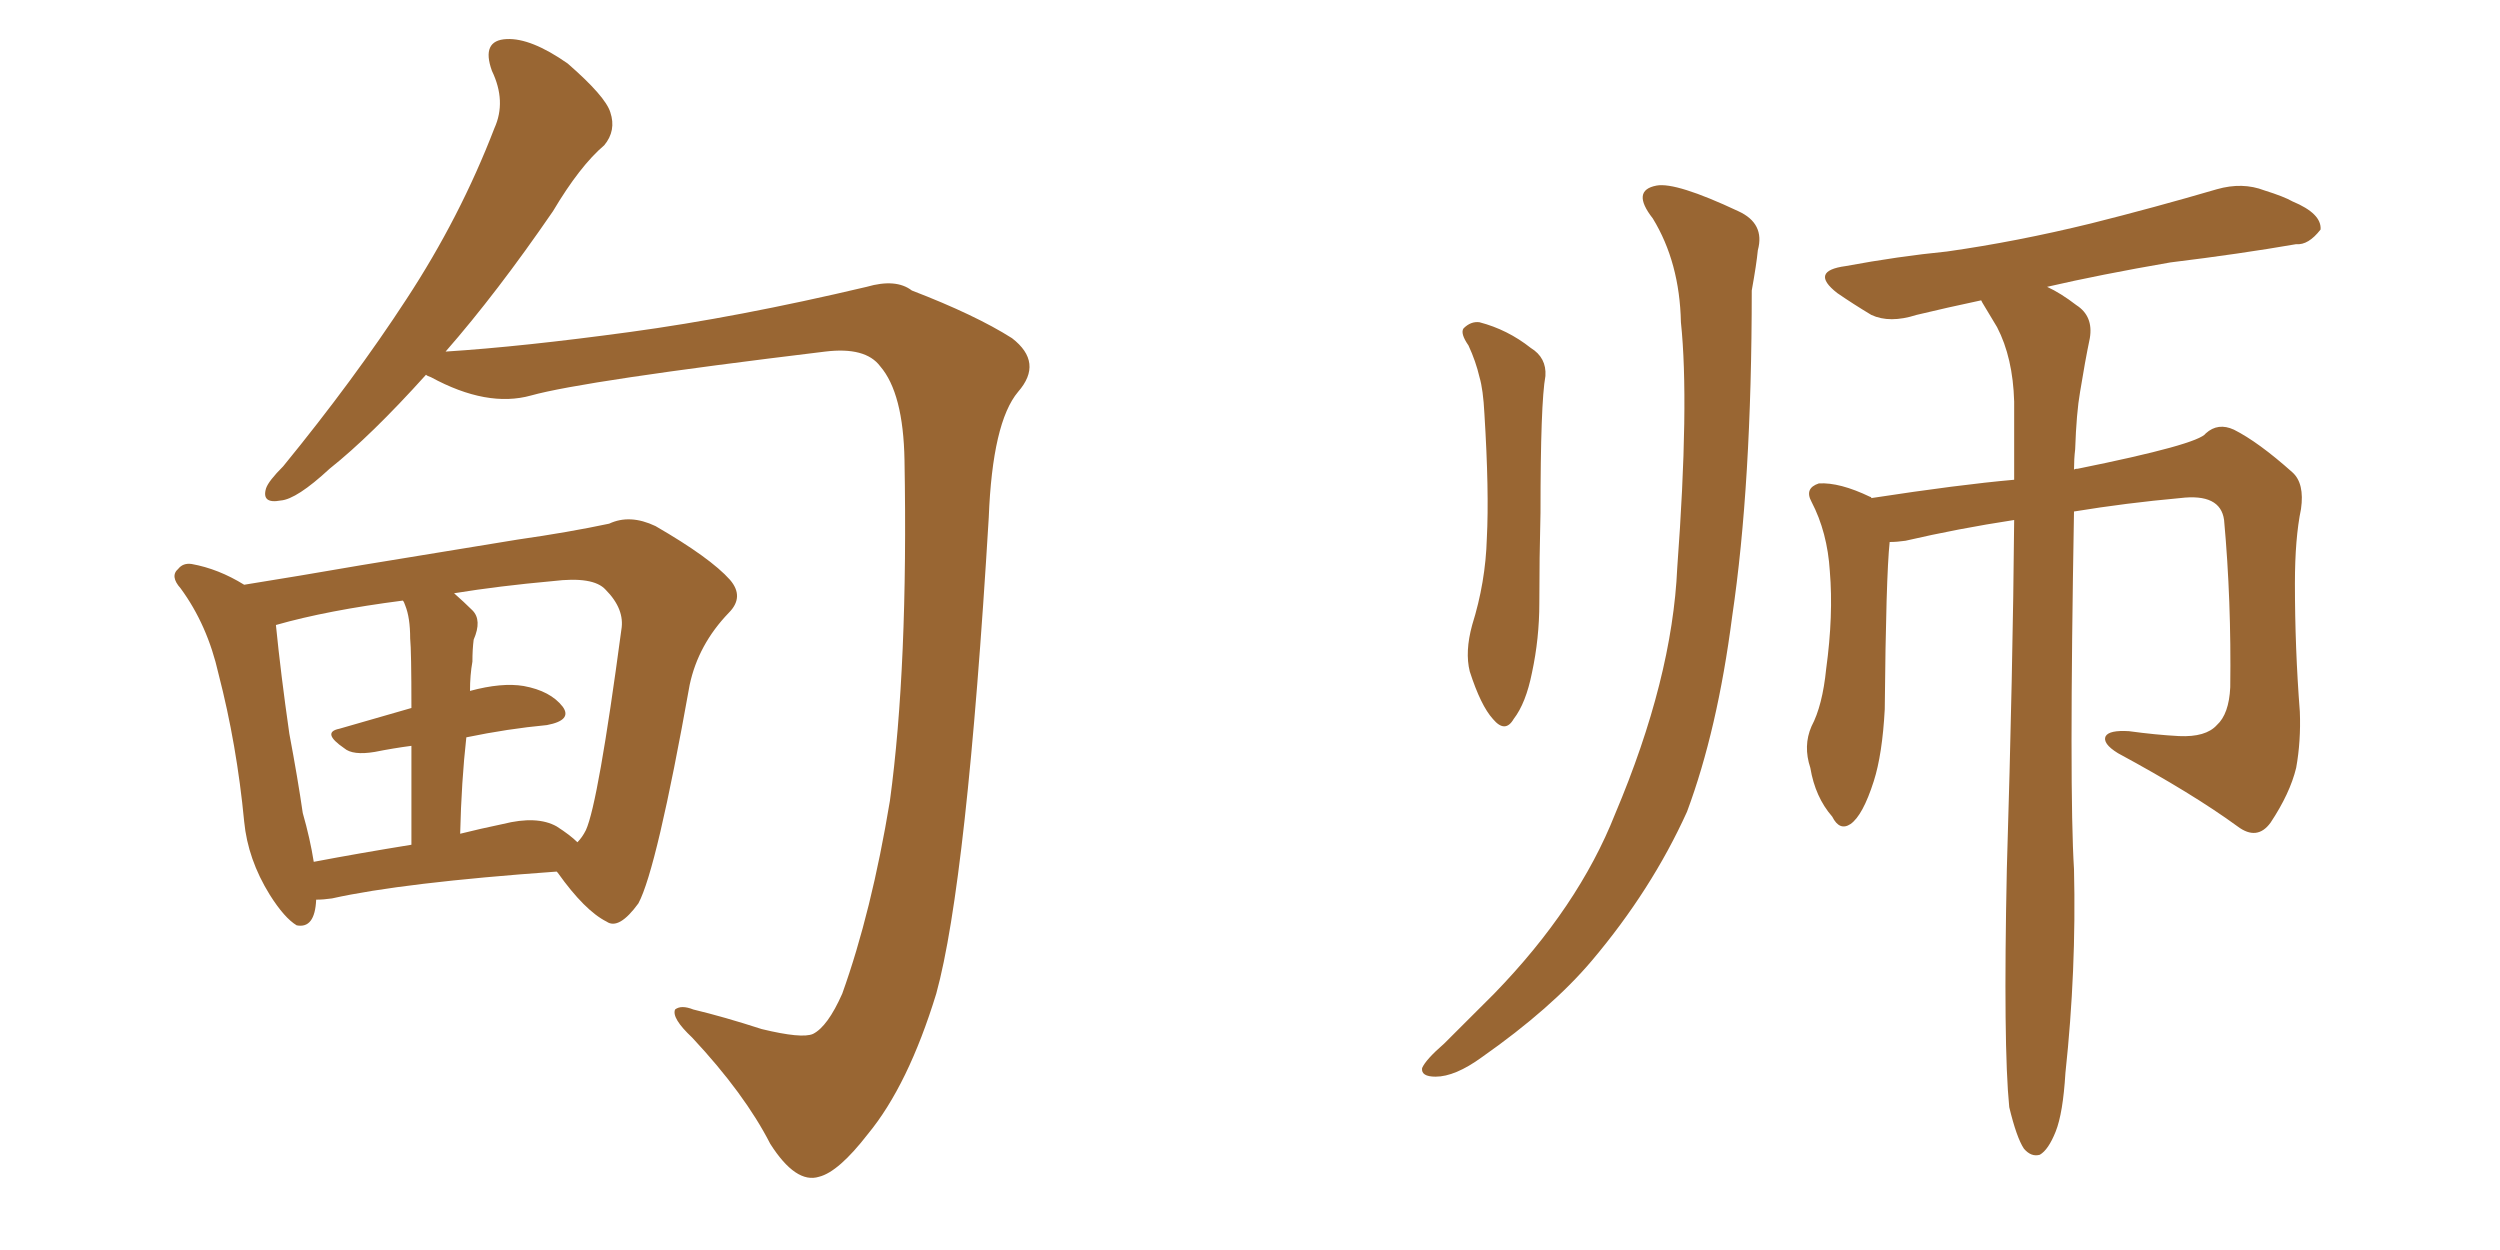 <svg xmlns="http://www.w3.org/2000/svg" xmlns:xlink="http://www.w3.org/1999/xlink" width="300" height="150"><path fill="#996633" padding="10" d="M51.12 44.97L51.12 44.97Q44.53 52.29 39.55 56.25L39.55 56.25Q35.60 59.91 33.69 60.06L33.69 60.06Q31.35 60.50 31.93 58.59L31.93 58.59Q32.23 57.71 33.98 55.96L33.98 55.96Q42.48 45.56 48.78 35.89L48.78 35.89Q55.22 26.07 59.33 15.38L59.33 15.38Q60.79 12.16 59.03 8.50L59.03 8.50Q57.71 4.83 60.79 4.69L60.79 4.69Q63.72 4.54 68.12 7.62L68.12 7.62Q72.66 11.57 73.24 13.48L73.24 13.48Q73.97 15.67 72.51 17.43L72.51 17.43Q69.58 19.92 66.36 25.34L66.36 25.34Q59.62 35.16 53.47 42.19L53.47 42.19Q62.70 41.60 75.59 39.84L75.59 39.84Q88.48 38.09 104.00 34.42L104.00 34.42Q107.52 33.40 109.42 34.86L109.42 34.86Q117.04 37.79 121.44 40.58L121.44 40.58Q125.24 43.51 122.17 47.02L122.17 47.02Q119.09 50.68 118.65 62.11L118.65 62.11Q116.02 105.91 112.35 119.24L112.35 119.24Q108.98 130.22 104.15 136.08L104.15 136.08Q100.63 140.63 98.29 141.21L98.29 141.21Q95.51 142.09 92.43 137.26L92.43 137.26Q89.36 131.25 83.06 124.51L83.06 124.51Q80.57 122.17 81.01 121.14L81.01 121.14Q81.74 120.56 83.20 121.14L83.20 121.14Q86.87 122.02 91.41 123.49L91.41 123.49Q96.24 124.66 97.56 124.07L97.56 124.07Q99.32 123.19 101.07 119.24L101.07 119.24Q104.59 109.42 106.79 96.09L106.79 96.09Q108.98 79.98 108.54 55.22L108.54 55.22Q108.40 47.17 105.62 43.95L105.62 43.95Q103.86 41.60 99.02 42.19L99.02 42.19Q70.02 45.70 63.72 47.46L63.72 47.46Q58.45 48.93 51.71 45.26L51.71 45.26Q51.27 45.12 51.12 44.97ZM37.94 107.96L37.94 107.96Q37.79 111.47 35.60 111.04L35.60 111.04Q34.13 110.16 32.37 107.37L32.37 107.37Q29.74 103.13 29.30 98.58L29.30 98.58Q28.42 89.36 26.22 80.86L26.22 80.86Q24.90 75 21.68 70.61L21.68 70.61Q20.36 69.14 21.39 68.26L21.39 68.26Q21.97 67.53 23.00 67.68L23.00 67.68Q26.22 68.26 29.30 70.17L29.30 70.17Q35.74 69.14 43.36 67.82L43.36 67.82Q54.05 66.06 62.11 64.75L62.11 64.75Q68.26 63.87 73.10 62.84L73.10 62.84Q75.59 61.67 78.66 63.13L78.66 63.13Q85.25 66.94 87.60 69.58L87.60 69.58Q89.36 71.63 87.45 73.54L87.45 73.54Q83.79 77.34 82.76 82.18L82.76 82.18L82.76 82.18Q78.81 104.30 76.61 108.40L76.61 108.40Q74.27 111.62 72.80 110.60L72.80 110.60Q70.17 109.28 66.94 104.74L66.94 104.74Q66.80 104.59 66.80 104.59L66.80 104.59Q48.34 105.91 39.84 107.81L39.84 107.81Q38.82 107.96 37.94 107.96ZM55.96 88.48L55.96 88.48Q55.37 93.75 55.22 100.05L55.22 100.05Q57.57 99.46 60.35 98.88L60.35 98.88Q64.45 97.85 66.80 99.17L66.80 99.17Q68.41 100.20 69.29 101.07L69.29 101.07Q69.87 100.49 70.31 99.61L70.31 99.61Q71.78 96.39 74.56 75.59L74.56 75.59Q75 73.10 72.66 70.75L72.66 70.75Q71.19 69.14 66.36 69.73L66.36 69.73Q59.91 70.31 54.49 71.19L54.49 71.19Q55.66 72.22 56.69 73.24L56.69 73.24Q57.86 74.41 56.84 76.76L56.84 76.76Q56.69 77.93 56.69 79.39L56.69 79.39Q56.40 81.01 56.40 82.91L56.40 82.91Q60.21 81.88 62.84 82.32L62.84 82.32Q66.06 82.91 67.53 84.81L67.53 84.81Q68.70 86.43 65.63 87.01L65.63 87.01Q60.94 87.45 55.96 88.48ZM48.63 72.66L48.63 72.66L48.63 72.66Q48.49 72.22 48.34 72.07L48.34 72.07Q39.26 73.24 33.11 75L33.11 75Q33.69 80.86 34.72 88.04L34.72 88.04Q35.74 93.46 36.33 97.56L36.33 97.56Q37.21 100.63 37.65 103.42L37.65 103.42Q43.07 102.39 49.37 101.37L49.37 101.37Q49.37 94.34 49.37 89.50L49.37 89.50Q47.17 89.79 44.97 90.23L44.97 90.23Q42.33 90.67 41.31 89.79L41.31 89.79Q38.53 87.89 40.72 87.45L40.72 87.45Q44.82 86.28 49.37 84.96L49.37 84.96Q49.37 78.08 49.22 76.61L49.22 76.61Q49.22 74.12 48.63 72.66ZM176.22 41.46L176.22 41.46Q175.20 39.99 175.63 39.40L175.63 39.40Q176.51 38.53 177.54 38.67L177.54 38.67Q180.91 39.55 183.69 41.75L183.69 41.75Q185.60 42.92 185.45 45.12L185.45 45.12Q184.86 48.34 184.86 61.52L184.86 61.52Q184.72 66.94 184.72 72.36L184.72 72.36Q184.72 76.61 183.84 80.71L183.84 80.71Q183.11 84.38 181.64 86.28L181.64 86.28Q180.62 88.04 179.15 86.28L179.15 86.28Q177.69 84.67 176.37 80.57L176.37 80.57Q175.78 78.22 176.66 75L176.66 75Q178.27 69.87 178.42 64.60L178.42 64.60Q178.71 59.03 178.13 49.66L178.13 49.66Q177.98 46.73 177.54 45.26L177.54 45.26Q177.10 43.36 176.22 41.46ZM198.34 26.22L198.34 26.22Q195.70 22.85 198.78 22.27L198.78 22.27Q201.12 21.83 208.59 25.34L208.59 25.34Q211.82 26.81 210.94 30.03L210.94 30.03Q210.79 31.64 210.21 34.86L210.21 34.86Q210.21 58.15 207.86 73.97L207.86 73.97Q206.10 87.60 202.44 97.41L202.44 97.41Q198.19 106.79 191.02 115.28L191.02 115.28Q186.18 121.00 177.83 126.86L177.83 126.86Q174.61 129.20 172.27 129.20L172.27 129.20Q170.51 129.20 170.65 128.17L170.65 128.17Q171.09 127.15 173.29 125.24L173.29 125.24Q176.07 122.46 179.30 119.24L179.30 119.24Q189.40 108.84 193.80 97.71L193.80 97.71Q200.68 81.45 201.27 68.12L201.27 68.12Q202.73 48.34 201.71 38.67L201.71 38.67Q201.56 31.49 198.34 26.22ZM241.11 132.86L241.11 132.86L241.11 132.86Q240.38 125.54 240.82 104.30L240.82 104.30Q241.55 80.13 241.70 62.40L241.70 62.40Q234.96 63.43 228.66 64.89L228.66 64.89Q227.64 65.04 226.76 65.04L226.76 65.04Q226.32 69.14 226.17 85.11L226.17 85.11Q225.88 90.53 224.85 93.75L224.85 93.75Q223.54 97.85 222.07 98.88L222.07 98.88Q220.75 99.76 219.87 98.00L219.87 98.00Q217.82 95.65 217.24 92.14L217.24 92.14Q216.36 89.50 217.38 87.16L217.38 87.16Q218.70 84.67 219.14 80.27L219.14 80.27Q220.02 73.83 219.58 68.55L219.58 68.55Q219.29 63.87 217.38 60.21L217.38 60.21Q216.50 58.59 218.26 58.01L218.26 58.01Q220.75 57.86 224.41 59.62L224.41 59.62Q224.56 59.62 224.56 59.77L224.56 59.77Q235.11 58.15 241.70 57.57L241.70 57.57Q241.70 52.59 241.70 48.19L241.70 48.19Q241.55 42.92 239.65 39.26L239.65 39.26Q238.77 37.79 237.89 36.33L237.89 36.33Q237.74 36.04 237.74 36.04L237.74 36.04Q233.64 36.91 229.98 37.79L229.98 37.79Q226.76 38.82 224.56 37.79L224.56 37.79Q222.36 36.47 220.46 35.16L220.46 35.16Q217.09 32.52 221.48 31.93L221.48 31.93Q227.78 30.76 233.64 30.18L233.64 30.18Q241.99 29.00 250.93 26.81L250.93 26.81Q258.54 24.90 266.02 22.71L266.02 22.71Q269.09 21.83 271.73 22.85L271.73 22.85Q274.07 23.58 275.10 24.17L275.10 24.17Q278.61 25.63 278.47 27.54L278.47 27.54Q277.00 29.44 275.54 29.30L275.54 29.30Q268.80 30.47 260.45 31.49L260.45 31.49Q251.95 32.96 245.65 34.42L245.65 34.42Q247.27 35.16 249.17 36.62L249.17 36.62Q251.22 37.94 250.78 40.58L250.78 40.58Q250.20 43.36 249.61 47.02L249.61 47.02Q249.17 49.51 249.02 53.91L249.02 53.91Q248.88 55.08 248.88 56.40L248.88 56.40Q248.88 56.25 249.32 56.25L249.32 56.25Q263.82 53.32 264.70 52.00L264.70 52.00Q266.16 50.68 268.07 51.56L268.07 51.56Q271.00 53.03 275.10 56.69L275.10 56.69Q276.56 58.01 276.12 61.08L276.12 61.08Q275.39 64.60 275.39 70.02L275.39 70.02Q275.39 77.78 275.98 85.40L275.98 85.40Q276.12 88.92 275.54 92.14L275.54 92.14Q274.80 95.21 272.46 98.73L272.46 98.73Q270.85 100.93 268.51 99.17L268.51 99.17Q263.09 95.21 254.15 90.38L254.15 90.38Q252.25 89.21 252.69 88.33L252.69 88.33Q253.13 87.60 255.47 87.74L255.47 87.74Q258.69 88.18 261.47 88.33L261.47 88.33Q264.70 88.48 266.02 87.01L266.02 87.01Q267.48 85.69 267.63 82.47L267.63 82.47Q267.77 72.07 266.89 62.40L266.89 62.40Q266.46 59.18 261.62 59.77L261.62 59.77Q255.18 60.35 248.88 61.38L248.88 61.38Q248.29 94.92 248.88 104.30L248.88 104.30Q249.17 116.46 247.85 128.76L247.85 128.76Q247.56 133.59 246.68 135.79L246.68 135.79Q245.80 137.99 244.78 138.57L244.78 138.57Q243.75 138.87 242.87 137.84L242.87 137.84Q241.99 136.52 241.11 132.86Z"/></svg>